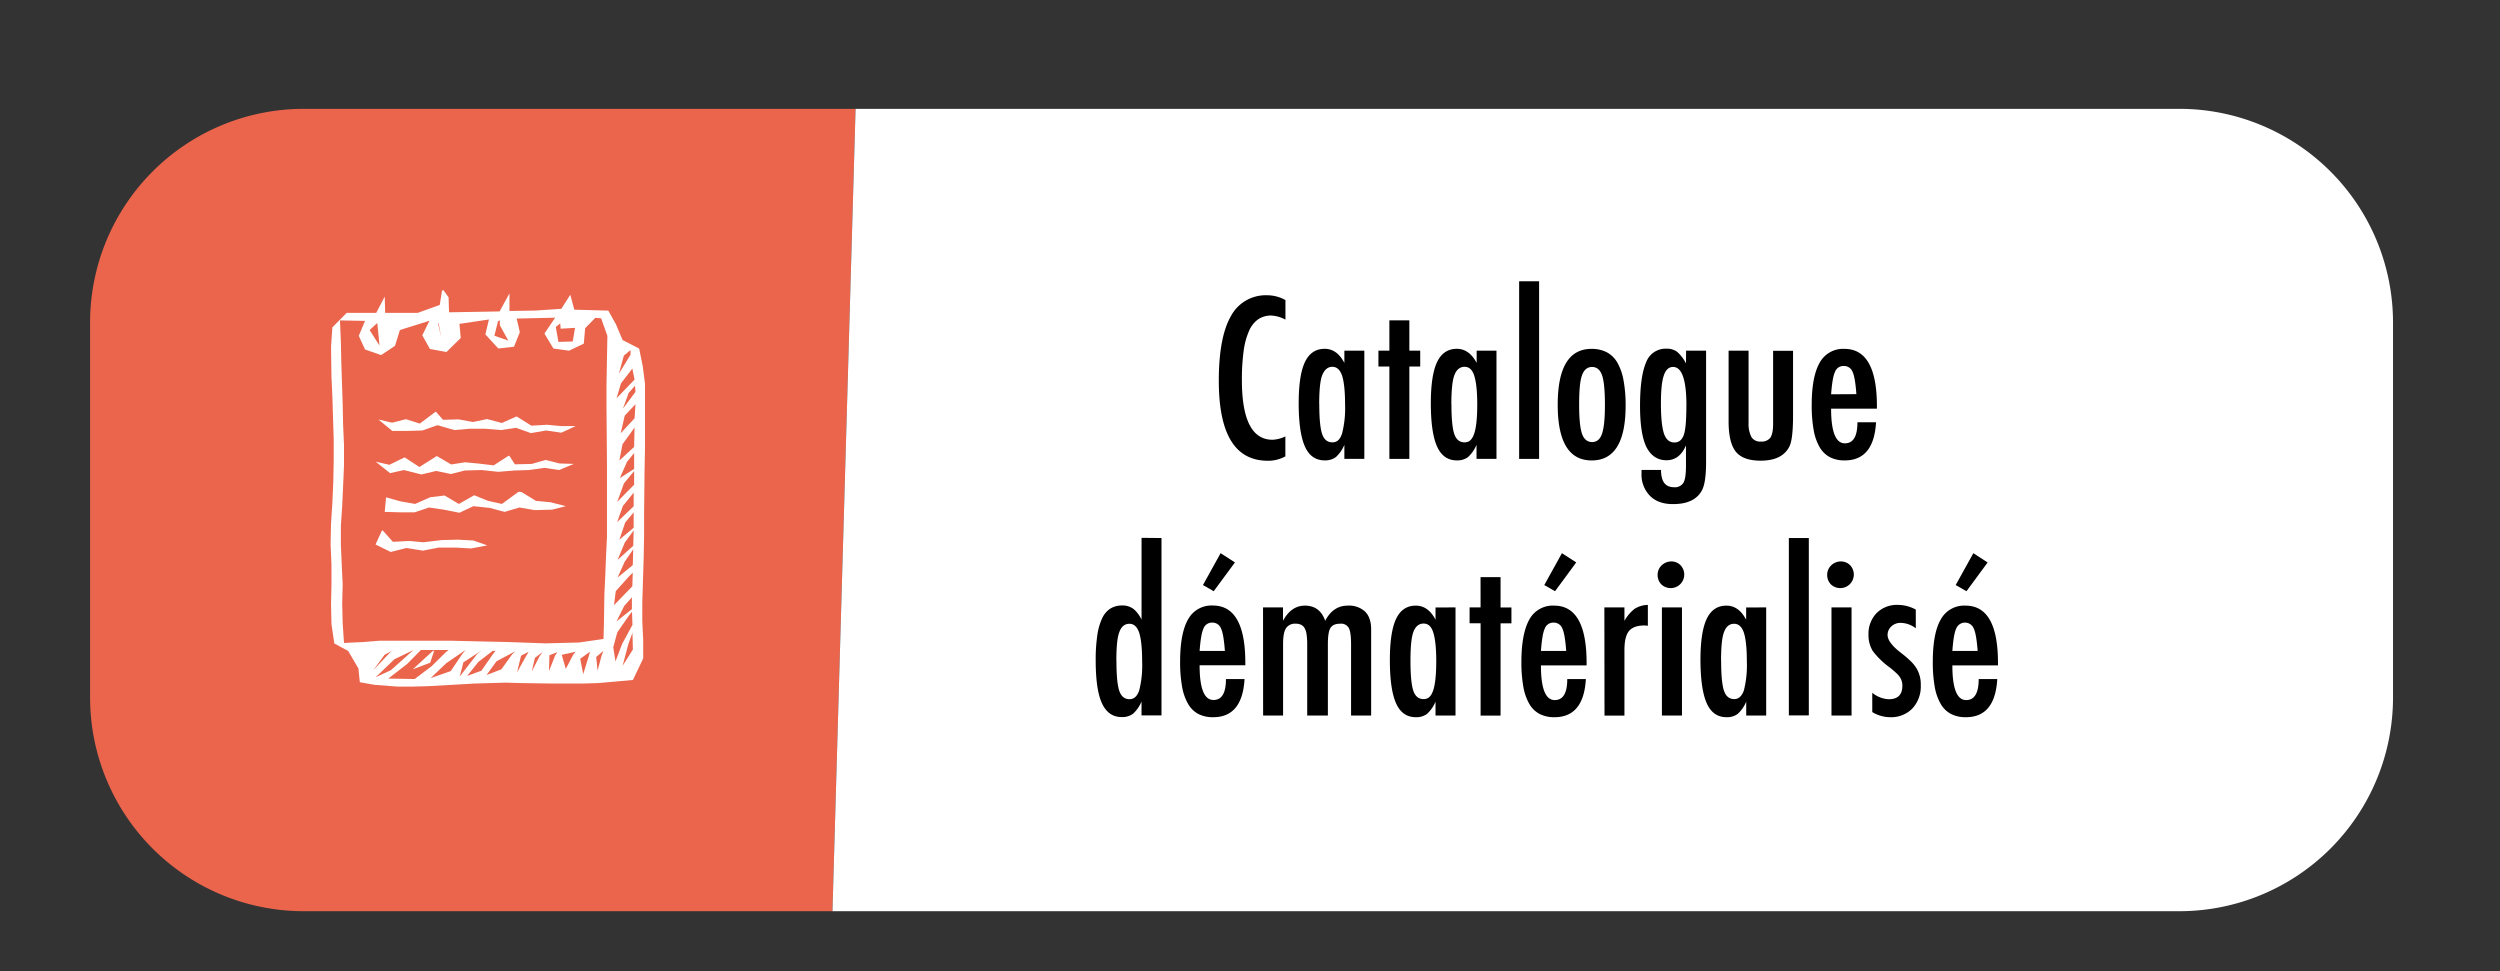 <svg id="Calque_1" data-name="Calque 1" xmlns="http://www.w3.org/2000/svg" viewBox="0 0 888 345"><rect x="0" y="0" width="888" height="345" fill="#333333" stroke="none"/><defs><style>.cls-1{fill:#ea654c;}.cls-2,.cls-3{fill:#fff;}.cls-3{fill-rule:evenodd;}</style></defs><path class="cls-1" d="M295.69,323.66H107.9A75.9,75.9,0,0,1,32,247.76V114.55a75.9,75.9,0,0,1,75.9-75.89h196"/><path class="cls-2" d="M303.9,38.66H774.1A75.9,75.9,0,0,1,850,114.55V247.76a75.9,75.9,0,0,1-75.9,75.9H295.69"/><path class="cls-3" d="M157.46,103l-.47.31-.79,5-7.79,2.81h-11.6l-.16-5.78-3,5.78H123.15l-5.09,5.16-.48,7,.16,10.62.32,7,.47,15.16v7.5l-.15,7.67-.32,7.34-.48,7.35-.16,7.34.32,7.35v6.88l-.16,7.19.16,7,1,6.88,4.93,2.66,3.65,6.25.48,4.85,5.24.94,8.11.62h5.56l5.4-.15,11.13-.63,5.4-.31,5.56-.16,5.41-.16,5.4.16,11,.16h11l5.4-.16,5.4-.47,7-.63,3.65-7.65v-6.57l-.32-6.72v-6.56l.48-15.64.16-7.81V183l.16-15.63.16-7.81V136.3l-.8-6.25-1.27-6.25-5.88-3-2.38-5.63-2.7-4.84L204,110l-1.43-5.31-3.18,5-9.22.62-9.21.15v-6.25l-3.5,6.41-9.06.16-8.9.15-.16-5.31Zm1.91,127.87-1,.78-5.08,5-6,4.54-9.38-.16,6.67-5.16,4.93-5Zm6,0-1.27,1.57-4,5.93-7.15,2.5,5.56-5.31Zm-18.43,0-1.11.94-7,6.25-5.4,2.5,6.68-6.41Zm24.15.16-1.58,1.25-6.2,8,1.27-5Zm-16.84,0-.64.31-7,6.41,6.2-2.35Zm21.77.15-1,1.26-4,5.78-5.08,1.87,4-5,5.08-3.91Zm33.53.32-.32,1.24-2.07,6.72L206.09,234Zm-5.08,0-.8.94-2.7,5.15-1.43-5Zm-6.52.15-.8,1.25L195,238.37l.16-5.63Zm16.37-.47-.64,1.72-1.43,5.32-.48-4.85Zm-21.62.47-1.11,1.56-2.7,5.32,1.11-4.85Zm-4.92-.15-1.27,2.18-2.86,5.16,1.43-5.94Zm-4.77-.16-1.11,1.1-3.81,5.31-5.25,2,3.5-4.85Zm-43.22-.47-1,.63-6.2,6.56,4-5.47Zm84.7-13.6.16,4.69L221,228.68l-2.38,6.25-.79-5,1.43-5.31,4.12-5.94Zm.16,7.5.15,5.94-3.65,5.79,2.07-7.82Zm.15,8.13-.15,2.81Zm-90.26-2-.79.63Zm76.91-118,2.07.16,2.23,6.25-.16,8.29-.16,8.75v8.75l.16,19.39V190.7l-.32,6.72L215,204.3l-.32,6.72-.16,10.31-.16,5.63-8.74,1.26-6,.15-5.88.15-13.35-.47-13.35-.3-6.67-.16H134.74l-5.72.46-6.83.32-.47-7-.17-6.88.17-6.87-.32-6.88-.32-7v-7l.47-7,.32-7,.32-7.34v-7.35l-.32-7.19-.15-7.35-.48-14.54-.16-7.5-.32-7.66,8.9.16-2.22,5.32,2.22,4.84,5.72,2,4.92-3.28,1.75-5.63,10.49-3.28L150,119.11l2.7,4.84,5.88,1.09,5.08-5-.47-5,10.48-1.56-1.26,5.31,4.6,5,5.57-.63,2.06-5.16-1.11-4.85,6.83-.15,6.83-.16-3.81,5.63,3.18,5.32,5.56.77,5.25-2.5.47-5.47Zm13,99.26v4.22L219,220.71l2.7-5.47Zm.31-8.75-.15,4.84-6.52,6.72.64-5,4.77-5.32Zm.17-8.29-.17,5.63-5.4,4.38,2.54-5.63Zm.15-6.72-.15,5.47-5.57,5,2.54-6.09Zm-89.15,0-.31.16-2.23,4.84,5.4,2.66,5.57-1.41,5.87.94,5.57-1.09h6l5.56.31,5.72-1.09-4.93-1.73-5.56-.3-5.72.15-6.51.78-4.93-.47-5.88.31Zm89.15-6.41v5.47l-5.08,4.23,2.07-6.1Zm0-7v4.85l-5.87,5.62,2.06-5.78Zm-40.84-.31-.48.31L178.29,179l-4.93-1.09-4.93-2L163,179l-5.09-3-5.08.62L147.45,179l-5.24-.93-5.08-1.41-.48,5.16,5.25.15h5.4l5.08-1.71,5.25.77,5.56,1.1,4.93-2.34,5.87.62,5.25,1.41,5.24-1.56,5.4.93,6.2-.16,4.93-1.24-5.56-1.41-5.09-.47-5.09-3.13Zm41-7.35v4.84l-6,6.1,2.38-6.57Zm0-6.41v5.63l-5.08,3.28,2.54-5.78Zm-44.33.94-.48.16-5.08,3.28-5.25-.63-4.92-.47-4.93.78-5.09-3-6.19,3.9-5.25-3.43-5.41,2.65L133.47,164l5.09,4.06,4.92-1.1,6.2,1.57,5.24-1.25,5.25,1.09,4.92-1.25,6-.16,5.88.63,5.72-.47,5.09-.16,5.72-.77,5.08.77,5.25-2.18-5.08-.16-4.94-1.25-4.92,1.41-6,.15Zm44.49-10-.16,6.88-5.24,4.85,1.11-5.78Zm.32-8.28-.32,5-4.93,5.31,1.43-6.25Zm-70.88,2.66-.32.15-5.4,4.07-4.92-1.56-4.93,1.24L134.42,149l4.93,4.07h5.09l5.56-.16,5.4-1.88,6,1.72,5.56-.47h5.24l5.73.47,5.4-.78,5.24,1.87,5.41-.93,5.4.78,5.09-2.35h-5.25l-4.93-.46-5.56.31-5.24-3.28-5.24,2.34-5.25-1.4L168,149.9l-5.08-.94-5.56.15Zm70.72-9.23.16,2.19-4.45,5.94,2.06-5.62Zm-.95-6.1.79,3.92L219,141.46l1.58-5.32Zm-.64-6.56V126l-4.13,6.72,1.75-6.41Zm-4.76-.16,1.11.16ZM134,114.72l.32,3,.47,5-3.5-5.47Zm21.77,0-.16.32,1.12,4.84Zm43.22.16.16,1.88,5.09-.31-.8,4.84-5.08.16-.95-5.32Zm-21.45-1.09v1.72l3,5.47-4.93-1.72,1.28-5.16Z"/><path d="M456.59,106.59v6.94a11.87,11.87,0,0,0-5-1.45,8.08,8.08,0,0,0-4.72,1.36,9.77,9.77,0,0,0-3.24,4.17,26.23,26.23,0,0,0-1.9,7.14,75.47,75.47,0,0,0-.61,10.23q0,21.22,10.88,21.22a11.63,11.63,0,0,0,4.56-1.18v7.08a12.53,12.53,0,0,1-6.23,1.56q-17.42,0-17.41-28.42,0-15.36,4.25-22.86a14,14,0,0,1,13-7.5A13.25,13.25,0,0,1,456.59,106.59Z"/><path d="M484.61,124.55V163h-7.09V158a12.35,12.35,0,0,1-3,4.34,6.31,6.31,0,0,1-4,1.19q-4.79,0-7-4.9t-2.23-15.36q0-10,2.23-14.68t7-4.69q4.38,0,7,5v-4.34Zm-16,19c0,5,.33,8.57,1,10.57s1.9,3,3.63,3,2.74-1,3.46-3.12a36.39,36.39,0,0,0,1.07-10.28q0-7-1.07-10.31-1.08-3.12-3.46-3.12t-3.59,3C468.92,135.14,468.58,138.57,468.58,143.59Z"/><path d="M493.51,113.79h7.09v10.76h3.86v5.64H500.6V163h-7.09V130.19h-3.89v-5.64h3.89Z"/><path d="M531.55,124.55V163h-7.09V158a12.22,12.22,0,0,1-3,4.34,6.3,6.3,0,0,1-4,1.19q-4.78,0-7-4.9t-2.23-15.36q0-10,2.23-14.68t7-4.69q4.38,0,7.05,5v-4.34Zm-16,19c0,5,.33,8.57,1,10.57s1.91,3,3.64,3,2.73-1,3.45-3.12,1.08-5.65,1.08-10.28-.36-8.09-1.08-10.31-1.87-3.12-3.45-3.12-2.88,1-3.6,3Q515.53,136.05,515.52,143.59Z"/><path d="M539.6,99.91h7.09V163H539.6Z"/><path d="M577.42,144.07q0,19.49-12.06,19.48T553.3,143.77q0-19.85,12-19.85a11.56,11.56,0,0,1,5.4,1.19,9.47,9.47,0,0,1,3.77,3.67,19.49,19.49,0,0,1,2.2,6.27A48.07,48.07,0,0,1,577.42,144.07Zm-7.35-.19c0-5-.33-8.56-1-10.53s-1.86-3-3.56-3-2.89,1-3.6,3-1,5.43-1,10.35.34,8.36,1,10.32,1.91,3,3.6,3,2.85-1,3.52-2.93S570.07,148.81,570.07,143.88Z"/><path d="M598.9,124.55H606v39.63q0,7.13-1.41,9.87-2.6,5.05-10.43,5-5.16,0-8.09-2.93a10.78,10.78,0,0,1-3-8l0-1.19H590q0,6.13,4.56,6.13a3.56,3.56,0,0,0,3.38-1.56q.91-1.48.92-5.9v-7.39q-2.26,5.28-6.94,5.27t-7.1-4.67q-2.28-4.68-2.28-14.62c0-7,.72-12.21,2.19-15.55a7.36,7.36,0,0,1,7.16-4.79,6.11,6.11,0,0,1,3.86,1.15,13.63,13.63,0,0,1,3.11,4.08Zm.12,19.56q0-13.77-4.75-13.77c-1.51,0-2.62,1-3.31,3.1s-1,5.37-1,9.92q0,7.24,1.08,10.66,1.11,3.15,3.71,3.15,2.44,0,3.38-2.82Q599,151.71,599,144.11Z"/><path d="M614,124.55h7.09v25.68a10.12,10.12,0,0,0,1.06,5.08,3.61,3.61,0,0,0,3.28,1.53,3.9,3.9,0,0,0,3.38-1.34c.64-.94,1-2.57,1-4.9v-26h7.08v23q0,8.05-1.18,10.76-2.49,5.28-10.32,5.27-6.17,0-8.76-3.11T614,149.93Z"/><path d="M659.76,150h6.61q-.78,13.55-11.13,13.54A11.26,11.26,0,0,1,650,162.4a9.24,9.24,0,0,1-3.66-3.56,18.58,18.58,0,0,1-2.13-6.12,49.1,49.1,0,0,1-.69-8.84c0-6.77.95-11.8,2.84-15.06a9.44,9.44,0,0,1,8.78-4.9q11.53,0,11.54,20.34v.89H650.41q0,12.32,4.9,12.32Q659.77,157.47,659.76,150Zm-.37-10c-.29-4-.75-6.67-1.37-7.94A3.23,3.23,0,0,0,654.9,130a3.17,3.17,0,0,0-3.11,2.11c-.62,1.27-1.08,3.91-1.38,7.94Z"/><path d="M412.56,191.11v63h-7.09v-4.94a12.22,12.22,0,0,1-3,4.34,6.36,6.36,0,0,1-4.05,1.19c-3.16,0-5.49-1.62-7-4.88s-2.23-8.37-2.23-15.34a59.17,59.17,0,0,1,.56-8.72,21.52,21.52,0,0,1,1.69-6.05,8.17,8.17,0,0,1,2.91-3.51,7.77,7.77,0,0,1,4.23-1.13,6.39,6.39,0,0,1,3.86,1.11,7.8,7.8,0,0,1,1.52,1.49,14.09,14.09,0,0,1,1.52,2.37v-29Zm-16,43.68c0,5,.33,8.57,1,10.57s1.9,3,3.64,3q2.37,0,3.45-3.12A36.39,36.39,0,0,0,405.69,235q0-7-1.07-10.31-1.08-3.12-3.45-3.12-2.54,0-3.6,3C396.87,226.34,396.53,229.77,396.53,234.79Z"/><path d="M435.46,241.21h6.6q-.78,13.54-11.13,13.54a11.29,11.29,0,0,1-5.29-1.15A9.24,9.24,0,0,1,422,250a18.58,18.58,0,0,1-2.13-6.12,49.1,49.1,0,0,1-.69-8.84c0-6.77.95-11.8,2.84-15.06a9.45,9.45,0,0,1,8.78-4.9q11.54,0,11.54,20.34v.89H426.1q0,12.32,4.9,12.32Q435.46,248.67,435.46,241.21Zm-.38-10c-.29-4-.75-6.68-1.37-7.95a3.23,3.23,0,0,0-3.12-2.11,3.18,3.18,0,0,0-3.11,2.11c-.62,1.27-1.08,3.91-1.38,7.95Zm3.57-31.44L431.11,210l-3.82-2.19,6.27-11.32Z"/><path d="M448.63,215.75h7.09v4.75q2.92-5.38,7.79-5.38,5.31,0,7.2,5.38,2.82-5.38,8-5.38a8.37,8.37,0,0,1,6.18,2.13c1.43,1.43,2.14,3.52,2.14,6.29v30.62h-7.13V228.89q0-4.35-.81-5.83a3.11,3.11,0,0,0-3.05-1.52c-1.7,0-2.87.52-3.49,1.56s-.89,2.94-.89,5.79v25.27h-7.34V228.89a23.94,23.94,0,0,0-.21-3.45,6.49,6.49,0,0,0-.68-2.27,3,3,0,0,0-1.27-1.24,4.28,4.28,0,0,0-1.93-.39,3.78,3.78,0,0,0-3.48,1.67c-.7,1.11-1,3-1,5.68v25.27h-7.09Z"/><path d="M517,215.75v38.41H509.9v-4.94a12.22,12.22,0,0,1-3,4.34,6.27,6.27,0,0,1-4,1.19c-3.2,0-5.53-1.63-7-4.9s-2.22-8.38-2.22-15.36q0-10,2.22-14.68c1.49-3.13,3.82-4.69,7-4.69q4.38,0,7,5v-4.34Zm-16,19c0,5,.34,8.57,1,10.57s1.9,3,3.63,3,2.74-1,3.45-3.12,1.08-5.65,1.08-10.28-.36-8.09-1.08-10.31-1.86-3.12-3.45-3.12-2.88,1-3.6,3S501,229.77,501,234.79Z"/><path d="M525.89,205H533v10.76h3.86v5.64H533v32.77h-7.09V221.39H522v-5.64h3.9Z"/><path d="M556.69,241.21h6.61q-.78,13.54-11.14,13.54a11.24,11.24,0,0,1-5.28-1.15,9.18,9.18,0,0,1-3.66-3.56,18.36,18.36,0,0,1-2.13-6.12,49.1,49.1,0,0,1-.69-8.84c0-6.77,1-11.8,2.84-15.06a9.44,9.44,0,0,1,8.78-4.9q11.54,0,11.54,20.34v.89H547.34q0,12.32,4.9,12.32Q556.7,248.67,556.69,241.21Zm-.37-10c-.3-4-.75-6.68-1.37-7.95a3.24,3.24,0,0,0-3.12-2.11,3.19,3.19,0,0,0-3.12,2.11c-.62,1.27-1.07,3.91-1.37,7.95Zm3.56-31.44L552.35,210l-3.82-2.19,6.27-11.32Z"/><path d="M569.87,215.75H577v4.79a13.79,13.79,0,0,1,3.6-4.27,9.19,9.19,0,0,1,4.72-1.41v7.42a9.47,9.47,0,0,0-1.27-.11q-3.81,0-5.45,2c-1.06,1.28-1.6,3.54-1.6,6.75v23.27h-7.08Z"/><path d="M593.65,199.42a4.56,4.56,0,0,1,3.34,1.41,4.82,4.82,0,0,1-6.83,6.79,4.68,4.68,0,0,1-1.37-3.45,4.58,4.58,0,0,1,1.41-3.34A5,5,0,0,1,593.65,199.42Zm-3.34,16.33h7.13v38.41h-7.13Z"/><path d="M627.35,215.75v38.41h-7.09v-4.94a12.22,12.22,0,0,1-3,4.34,6.3,6.3,0,0,1-4,1.19q-4.79,0-7-4.9T604,234.49q0-10,2.23-14.68t7-4.69q4.38,0,7,5v-4.34Zm-16,19c0,5,.33,8.57,1,10.57s1.9,3,3.64,3q2.37,0,3.45-3.12A36.39,36.39,0,0,0,620.48,235q0-7-1.07-10.31-1.08-3.12-3.45-3.12-2.54,0-3.6,3C611.66,226.34,611.32,229.77,611.32,234.79Z"/><path d="M635.4,191.11h7.09v63H635.4Z"/><path d="M653.88,199.42a4.56,4.56,0,0,1,3.34,1.41,4.82,4.82,0,0,1-6.83,6.79,4.68,4.68,0,0,1-1.37-3.45,4.58,4.58,0,0,1,1.41-3.34A4.93,4.93,0,0,1,653.88,199.42Zm-3.34,16.33h7.13v38.41h-7.13Z"/><path d="M680.49,216.53v6.64a9.05,9.05,0,0,0-5.46-1.93,4.67,4.67,0,0,0-3.21,1.25,4.18,4.18,0,0,0-1,1.37,4,4,0,0,0-.35,1.69c0,1.83,1.65,4,5,6.53a37.1,37.1,0,0,1,3.34,2.89,13.29,13.29,0,0,1,2,2.53,11.07,11.07,0,0,1,1.45,5.9,11.43,11.43,0,0,1-3,8.27,10.55,10.55,0,0,1-8,3.08,12.33,12.33,0,0,1-6.23-1.82v-6.86a9.9,9.9,0,0,0,5.82,2.3q4.88,0,4.87-4.79a5.3,5.3,0,0,0-.9-3.08,8.14,8.14,0,0,0-1.29-1.46c-.6-.56-1.33-1.18-2.19-1.88a28.89,28.89,0,0,1-6.09-5.86,10.75,10.75,0,0,1-1.56-5.9,10.55,10.55,0,0,1,2.86-7.61,10.13,10.13,0,0,1,7.53-2.93A13.19,13.19,0,0,1,680.49,216.53Z"/><path d="M702.83,241.21h6.6q-.78,13.54-11.13,13.54A11.29,11.29,0,0,1,693,253.6a9.15,9.15,0,0,1-3.65-3.56,18.35,18.35,0,0,1-2.14-6.12,50.12,50.12,0,0,1-.68-8.84c0-6.77.94-11.8,2.84-15.06a9.43,9.43,0,0,1,8.77-4.9q11.55,0,11.54,20.34v.89H693.48q0,12.32,4.9,12.32C701.34,248.67,702.83,246.18,702.83,241.21Zm-.37-10c-.3-4-.76-6.68-1.38-7.95a3.35,3.35,0,0,0-6.23,0c-.62,1.27-1.08,3.91-1.37,7.95ZM706,199.79,698.49,210l-3.83-2.19,6.28-11.32Z"/></svg>